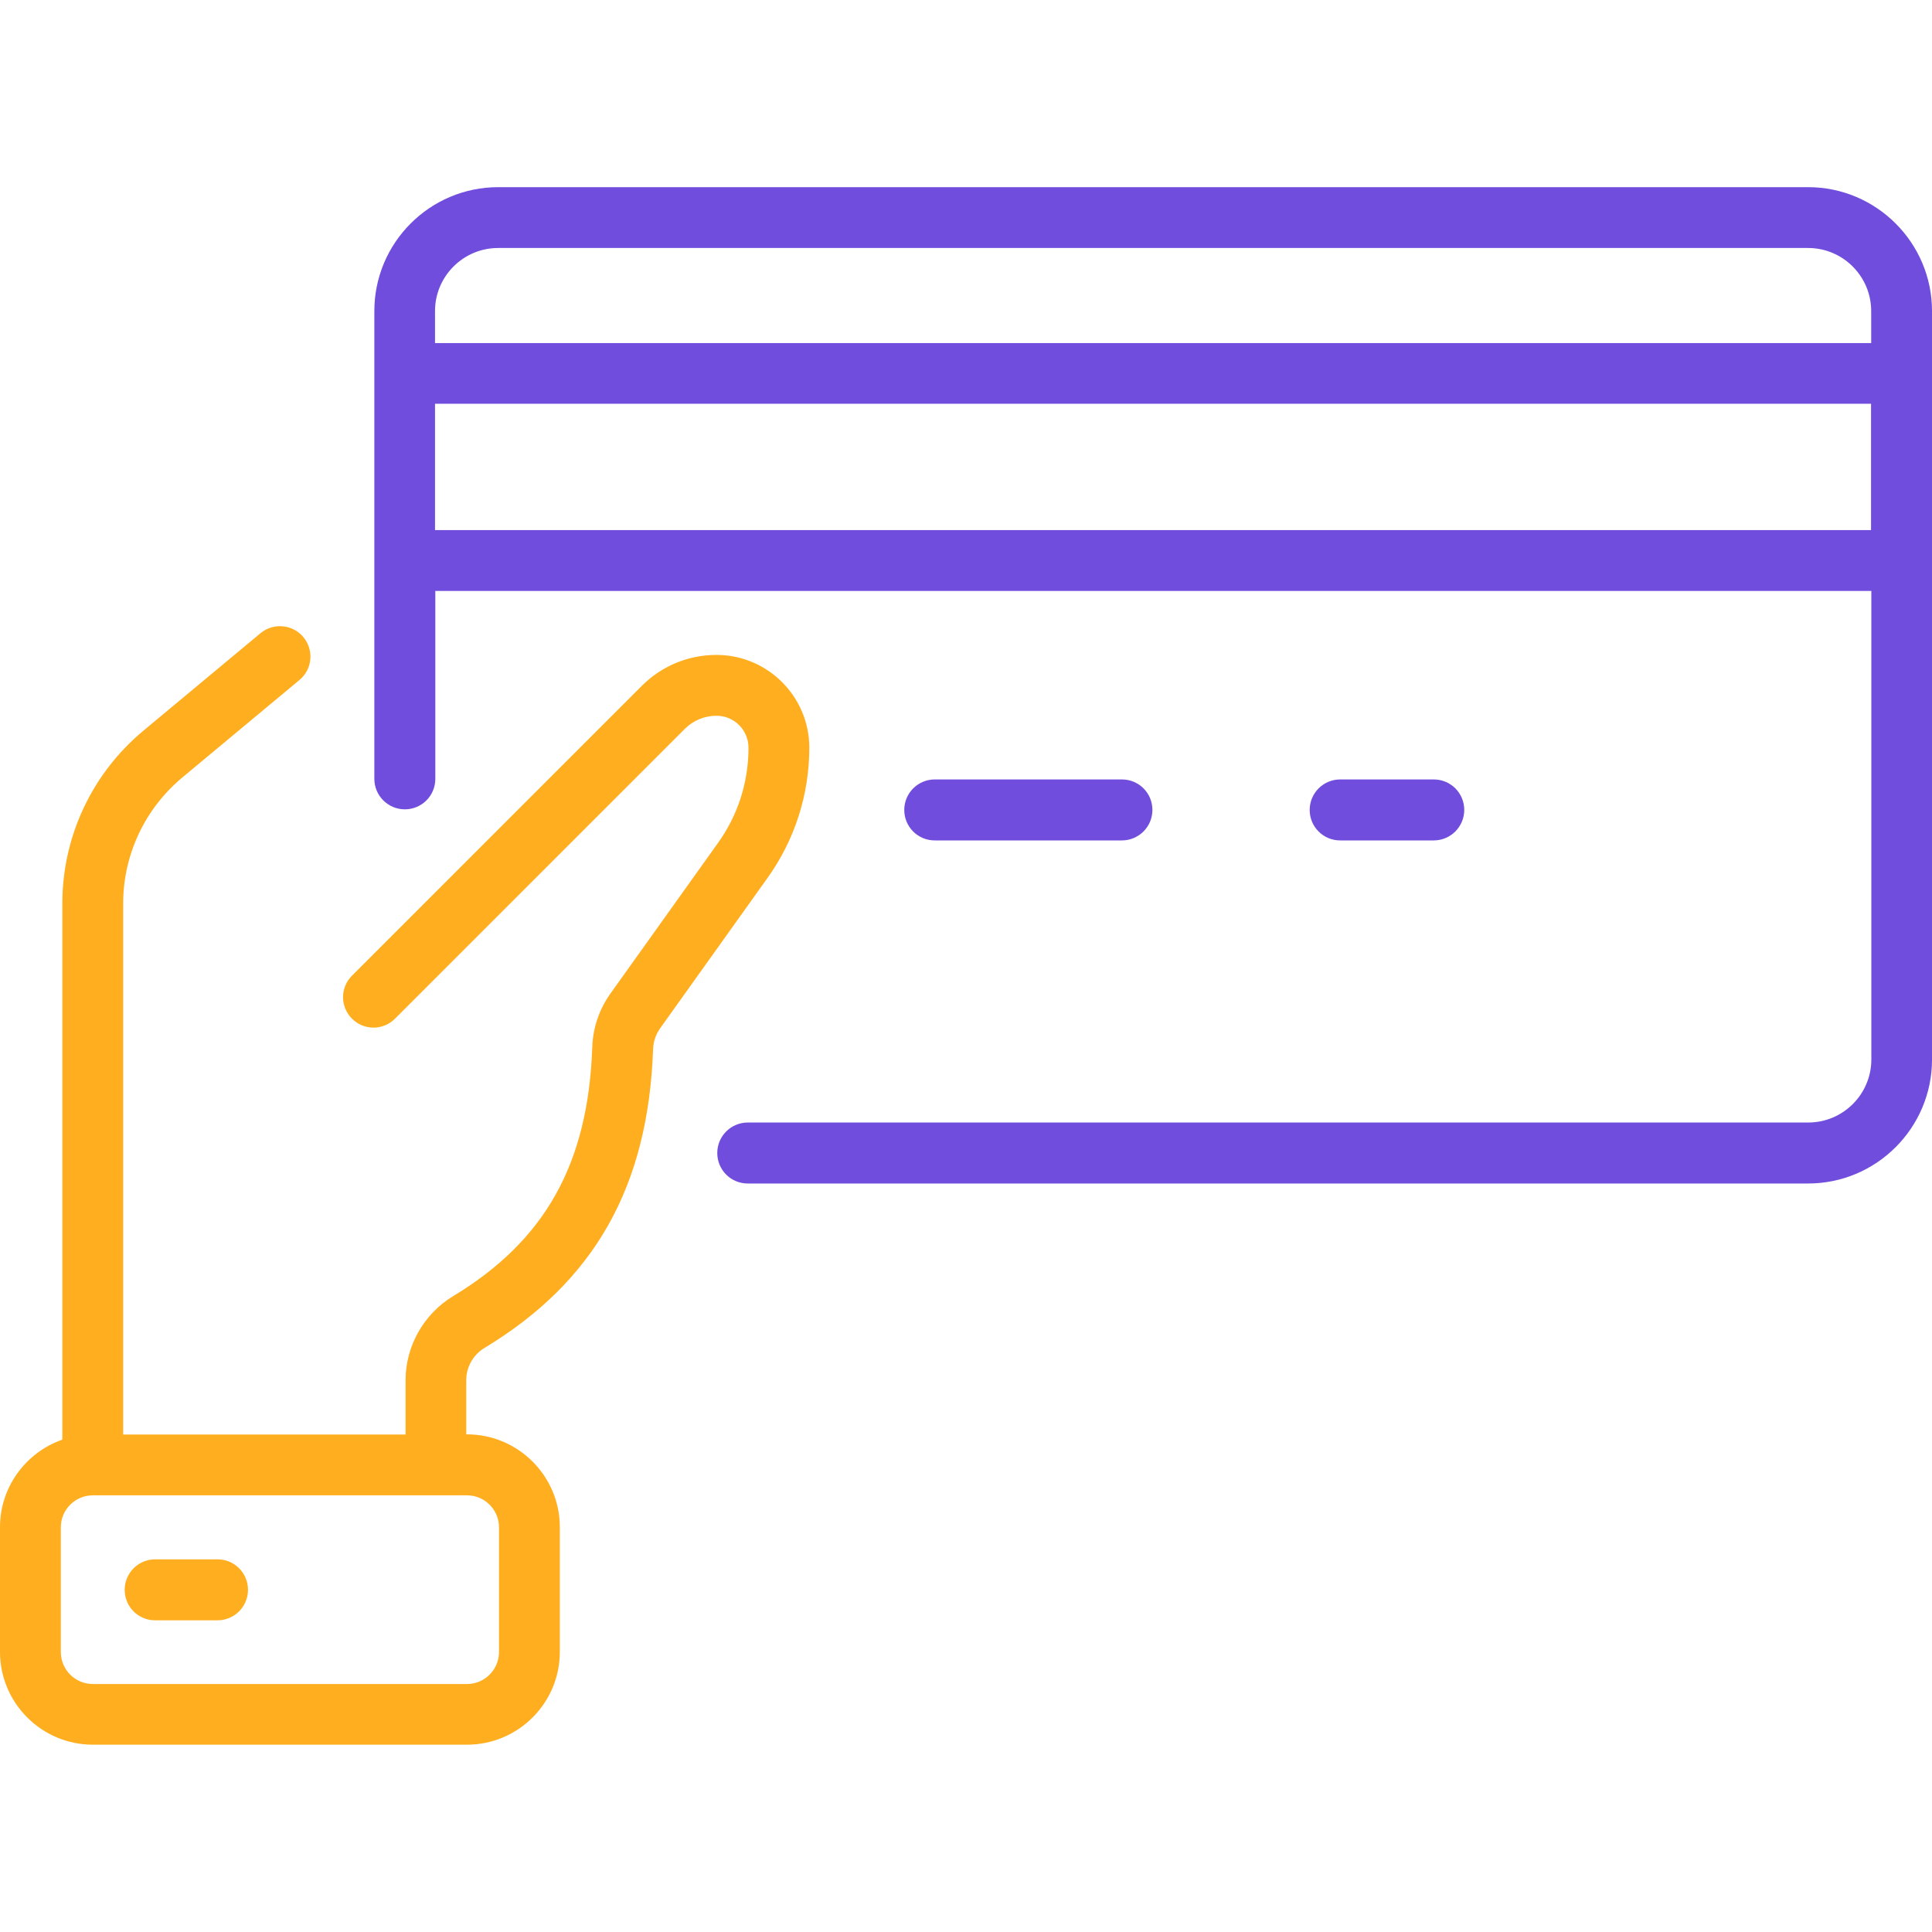 <svg width="128" height="128" viewBox="0 0 128 128" fill="none" xmlns="http://www.w3.org/2000/svg">
<path d="M10.28 103.31H14.41C15.53 103.31 16.43 104.21 16.43 105.33C16.43 106.45 15.52 107.35 14.41 107.35H10.28C9.16 107.35 8.26 106.45 8.26 105.33C8.26 104.21 9.17 103.31 10.28 103.31Z" fill="#FFAE1F"/>
<path fill-rule="evenodd" clip-rule="evenodd" d="M47.47 43.39C50.855 43.39 53.611 46.141 53.62 49.524C53.617 52.649 52.657 55.644 50.84 58.18L43.72 68.15C43.44 68.55 43.29 69.01 43.27 69.49C42.95 78.61 39.39 84.9 32.09 89.31C31.35 89.76 30.89 90.57 30.89 91.43V95.03H30.94C34.33 95.03 37.09 97.79 37.09 101.18V109.44C37.09 112.83 34.33 115.59 30.94 115.59H6.15C2.76 115.59 0 112.83 0 109.44V101.18C0 98.5 1.73 96.22 4.13 95.38V59.86C4.13 55.43 6.09 51.25 9.5 48.41L17.26 41.95C18.12 41.24 19.39 41.36 20.1 42.21C20.81 43.07 20.7 44.34 19.84 45.05L12.08 51.51C9.59 53.59 8.16 56.63 8.16 59.87V95.04H26.87V91.44C26.87 89.18 28.08 87.05 30.01 85.88C36.12 82.19 38.97 77.1 39.24 69.37C39.28 68.1 39.7 66.87 40.44 65.83L47.56 55.86C48.89 54.01 49.59 51.82 49.59 49.54C49.59 48.37 48.64 47.42 47.47 47.42C46.68 47.42 45.93 47.73 45.37 48.29L26.17 67.49C25.38 68.28 24.11 68.28 23.32 67.49C22.53 66.7 22.53 65.43 23.32 64.64L42.52 45.44C43.84 44.12 45.6 43.39 47.47 43.39ZM33.06 109.45V101.19C33.06 100.02 32.11 99.07 30.94 99.07H6.15C4.98 99.07 4.03 100.02 4.03 101.19V109.45C4.03 110.62 4.98 111.57 6.15 111.57H30.94C32.11 111.57 33.06 110.62 33.06 109.45Z" fill="#FFAE1F"/>
<path d="M53.62 49.524C53.62 49.529 53.62 49.535 53.62 49.54V49.51C53.62 49.515 53.62 49.52 53.62 49.524Z" fill="#FFAE1F"/>
<path d="M119.791 12.4H33.011C28.481 12.4 24.801 16.08 24.801 20.61V51.6C24.801 52.71 25.701 53.62 26.821 53.62C27.941 53.62 28.841 52.72 28.841 51.6V39.15H123.981V70.19C123.981 72.5 122.101 74.37 119.801 74.37H49.541C48.431 74.37 47.521 75.27 47.521 76.39C47.521 77.51 48.421 78.41 49.541 78.41H119.791C124.321 78.41 128.001 74.72 128.001 70.2V20.61C128.001 16.08 124.311 12.4 119.791 12.4ZM33.011 16.43H119.791C122.101 16.43 123.971 18.31 123.971 20.61V22.73H28.821V20.61C28.821 18.3 30.701 16.43 33.001 16.43H33.011ZM28.821 35.12V26.75H123.961V35.12H28.821Z" fill="#714DDE"/>
<path d="M76.35 53.66C76.35 54.78 75.44 55.68 74.33 55.68H61.93C60.81 55.68 59.91 54.78 59.91 53.66C59.91 52.54 60.82 51.64 61.93 51.64H74.33C75.45 51.64 76.35 52.54 76.35 53.66Z" fill="#714DDE"/>
<path d="M97.01 53.66C97.01 54.78 96.1 55.68 94.99 55.68H88.79C87.67 55.68 86.77 54.78 86.77 53.66C86.77 52.54 87.68 51.64 88.79 51.64H94.99C96.11 51.64 97.01 52.54 97.01 53.66Z" fill="#714DDE"/>
</svg>
